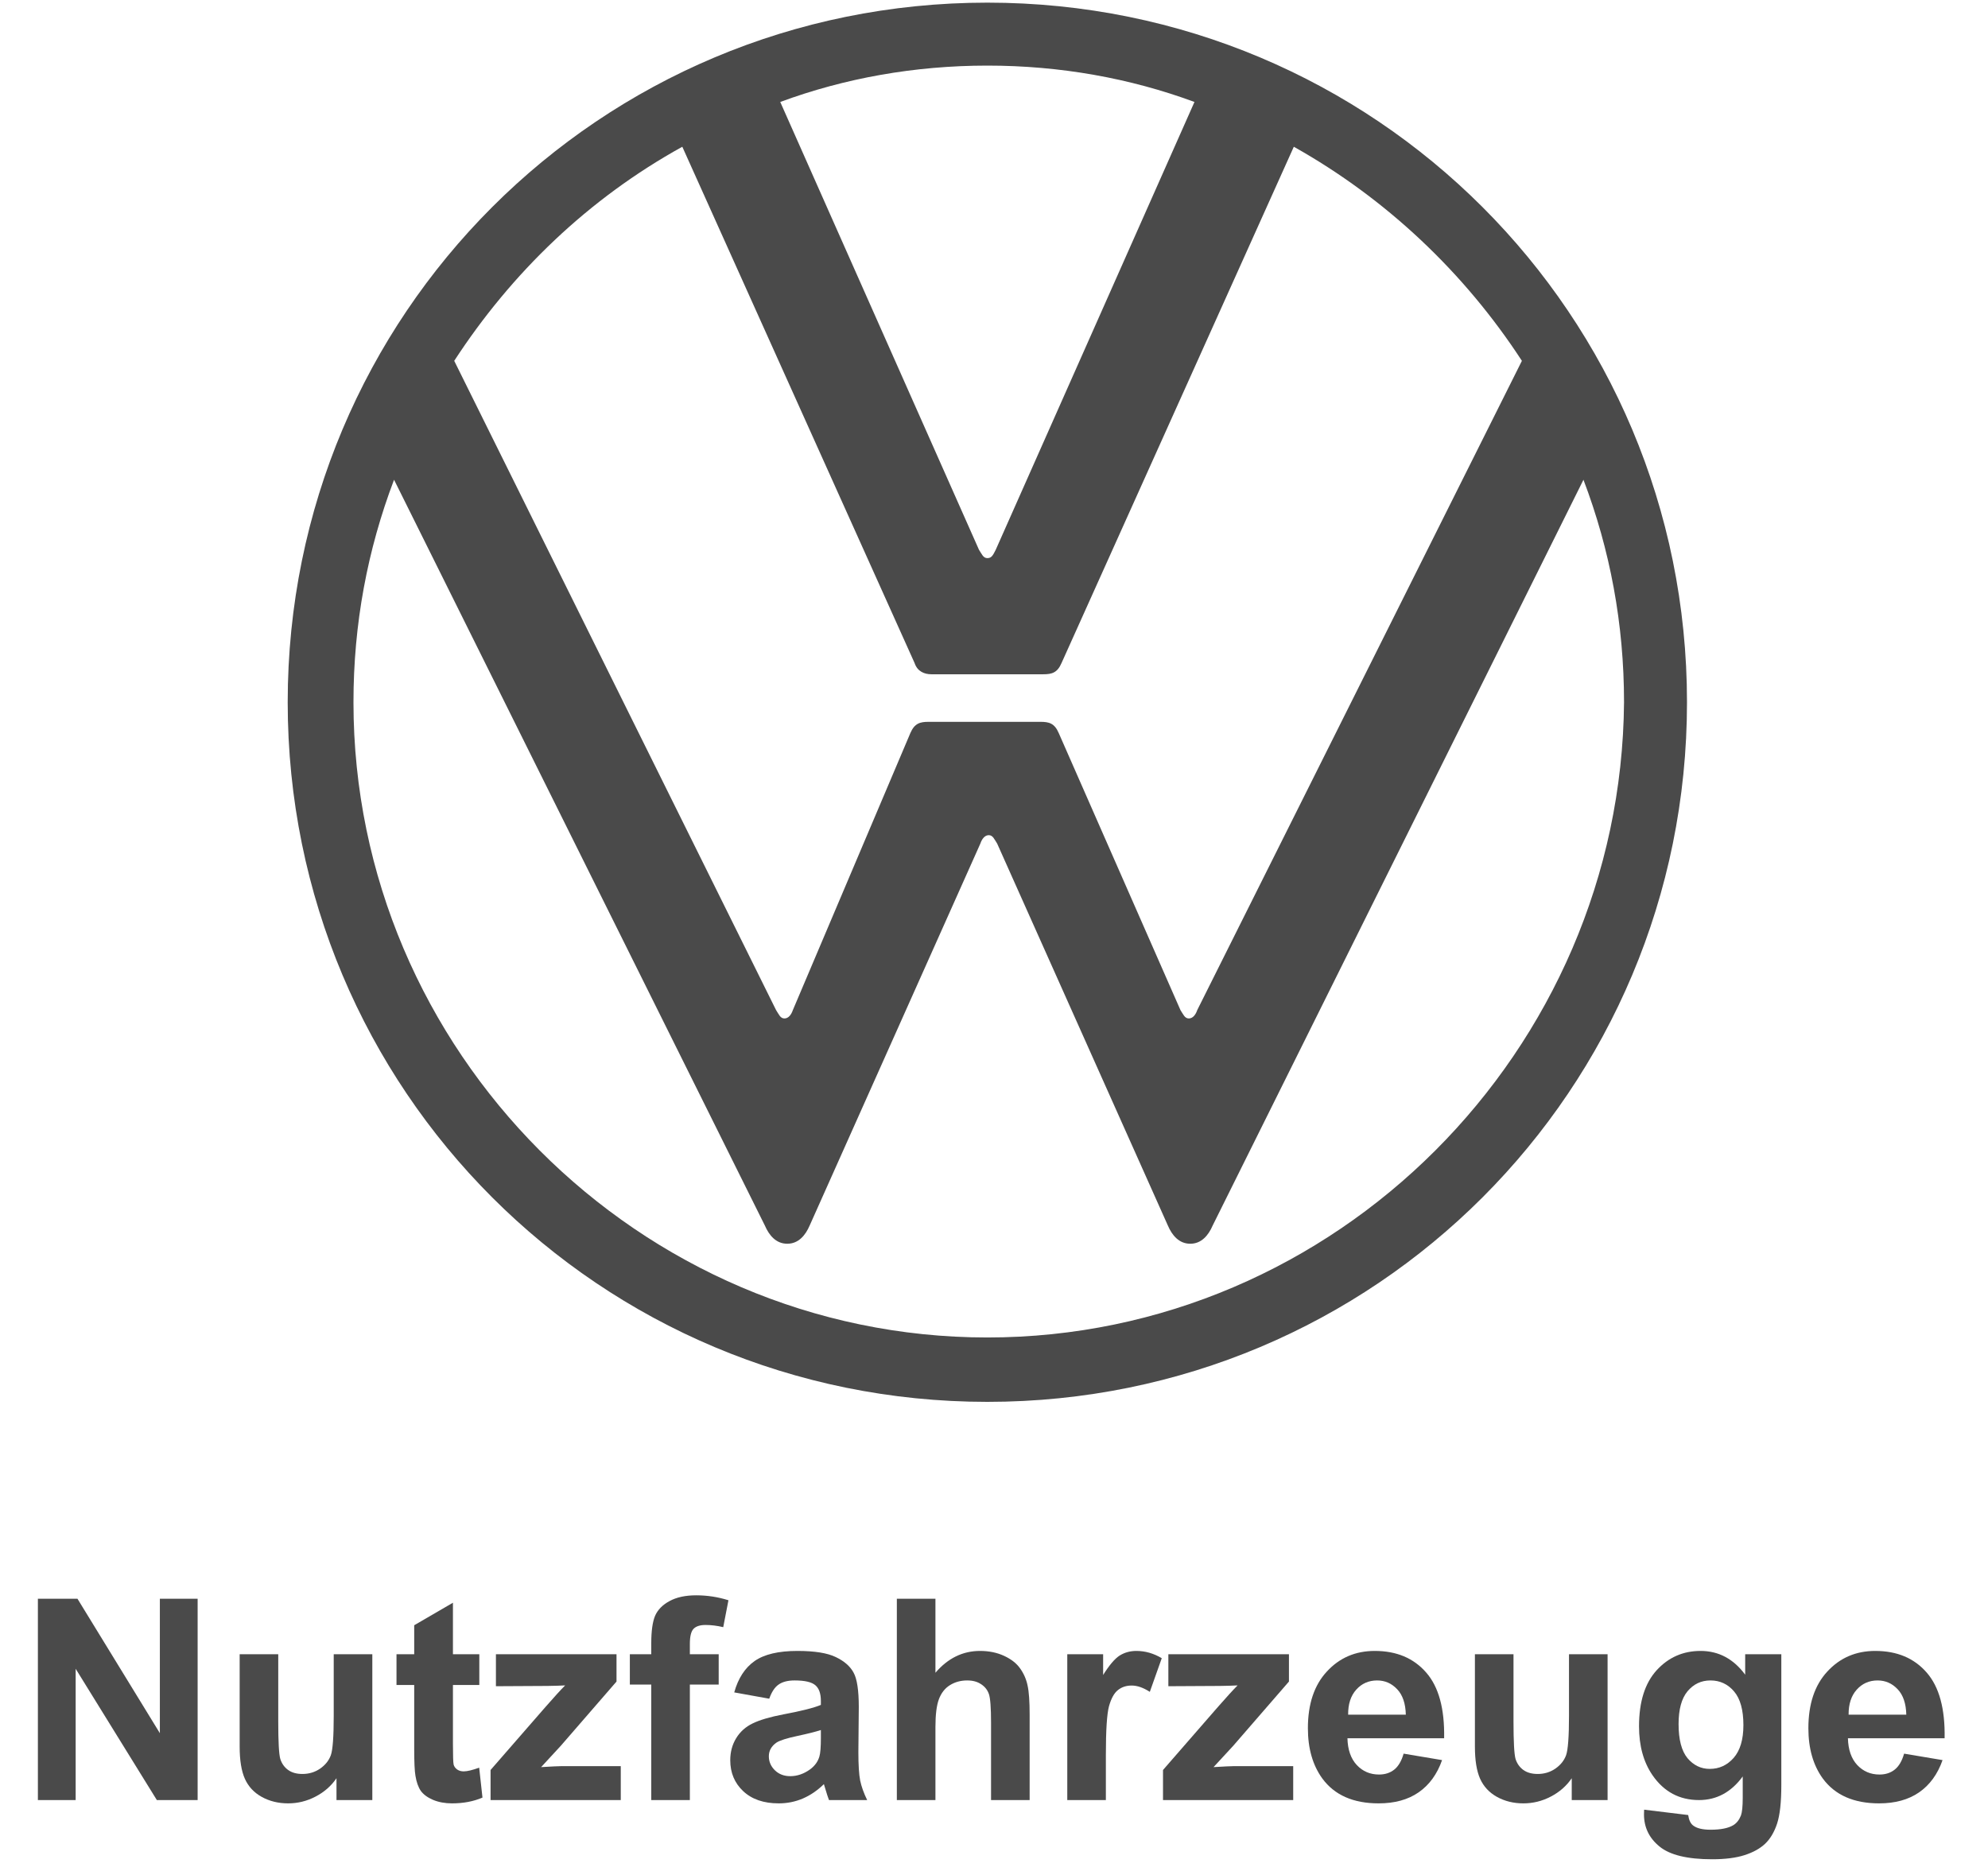 <?xml version="1.0" encoding="UTF-8"?>
<svg xmlns="http://www.w3.org/2000/svg" width="85" height="80" viewBox="0 0 85 80" fill="none">
  <g clip-path="url(#clip0_3_64)">
    <path d="M42.216 57.189C27.319 57.189 15.113 44.925 15.113 30.027C15.113 26.677 15.712 23.506 16.848 20.514L32.703 52.403C32.883 52.822 33.182 53.181 33.66 53.181C34.139 53.181 34.438 52.822 34.618 52.403L41.917 36.07C41.977 35.89 42.096 35.711 42.276 35.711C42.455 35.711 42.515 35.89 42.635 36.07L49.934 52.403C50.113 52.822 50.413 53.181 50.891 53.181C51.37 53.181 51.669 52.822 51.849 52.403L67.703 20.514C68.84 23.506 69.438 26.677 69.438 30.027C69.318 44.925 57.113 57.189 42.216 57.189ZM42.216 23.865C42.036 23.865 41.977 23.685 41.857 23.506L33.361 4.36C36.113 3.343 39.105 2.805 42.216 2.805C45.327 2.805 48.319 3.343 51.071 4.36L42.575 23.506C42.455 23.745 42.395 23.865 42.216 23.865ZM33.541 43.548C33.361 43.548 33.301 43.369 33.182 43.19L19.421 15.429C21.874 11.66 25.165 8.489 29.173 6.275L39.105 28.352C39.224 28.711 39.524 28.831 39.823 28.831H44.609C44.968 28.831 45.207 28.771 45.387 28.352L55.319 6.275C59.267 8.489 62.618 11.66 65.071 15.429L51.19 43.19C51.13 43.369 51.011 43.548 50.831 43.548C50.652 43.548 50.592 43.369 50.472 43.19L45.267 31.343C45.088 30.924 44.849 30.865 44.489 30.865H39.703C39.344 30.865 39.105 30.924 38.925 31.343L33.9 43.19C33.84 43.369 33.72 43.548 33.541 43.548ZM42.216 59.942C58.788 59.942 72.13 46.6 72.13 30.027C72.13 13.454 58.788 0.113 42.216 0.113C25.643 0.113 12.301 13.454 12.301 30.027C12.301 46.6 25.643 59.942 42.216 59.942Z" fill="#4A4A4A"></path>
    <path d="M1.62 76.969V68.36H3.312L6.835 74.109V68.36H8.45V76.969H6.706L3.235 71.355V76.969H1.62Z" fill="#4A4A4A"></path>
    <path d="M14.387 76.969V76.035C14.16 76.368 13.86 76.63 13.488 76.822C13.12 77.014 12.731 77.11 12.32 77.11C11.901 77.11 11.525 77.018 11.192 76.834C10.859 76.65 10.619 76.391 10.47 76.059C10.321 75.726 10.247 75.266 10.247 74.679V70.733H11.897V73.598C11.897 74.475 11.926 75.014 11.985 75.213C12.048 75.409 12.159 75.566 12.32 75.683C12.48 75.797 12.684 75.853 12.93 75.853C13.212 75.853 13.465 75.777 13.688 75.624C13.911 75.468 14.064 75.276 14.146 75.049C14.228 74.818 14.269 74.256 14.269 73.363V70.733H15.919V76.969H14.387Z" fill="#4A4A4A"></path>
    <path d="M20.494 70.733V72.048H19.366V74.561C19.366 75.07 19.376 75.368 19.396 75.454C19.419 75.536 19.468 75.605 19.543 75.659C19.621 75.714 19.715 75.742 19.824 75.742C19.977 75.742 20.198 75.689 20.488 75.583L20.629 76.863C20.245 77.028 19.811 77.11 19.325 77.11C19.028 77.11 18.76 77.061 18.521 76.963C18.282 76.861 18.106 76.732 17.992 76.576C17.883 76.415 17.806 76.2 17.763 75.93C17.728 75.738 17.71 75.35 17.71 74.767V72.048H16.953V70.733H17.71V69.494L19.366 68.531V70.733H20.494Z" fill="#4A4A4A"></path>
    <path d="M20.975 76.969V75.683L23.313 72.999C23.696 72.561 23.98 72.25 24.164 72.066C23.972 72.077 23.72 72.085 23.407 72.089L21.204 72.101V70.733H26.36V71.901L23.976 74.65L23.136 75.56C23.595 75.532 23.878 75.519 23.988 75.519H26.542V76.969H20.975Z" fill="#4A4A4A"></path>
    <path d="M26.93 70.733H27.846V70.263C27.846 69.738 27.901 69.347 28.01 69.088C28.124 68.83 28.329 68.621 28.627 68.46C28.928 68.296 29.308 68.214 29.766 68.214C30.236 68.214 30.696 68.284 31.146 68.425L30.923 69.576C30.661 69.513 30.408 69.482 30.166 69.482C29.927 69.482 29.755 69.539 29.649 69.652C29.547 69.762 29.496 69.975 29.496 70.292V70.733H30.729V72.031H29.496V76.969H27.846V72.031H26.93V70.733Z" fill="#4A4A4A"></path>
    <path d="M32.89 72.635L31.393 72.365C31.561 71.762 31.851 71.316 32.262 71.026C32.673 70.737 33.284 70.592 34.094 70.592C34.83 70.592 35.378 70.68 35.738 70.856C36.098 71.028 36.351 71.249 36.496 71.52C36.645 71.786 36.719 72.277 36.719 72.994L36.701 74.92C36.701 75.468 36.727 75.873 36.778 76.135C36.833 76.394 36.932 76.671 37.077 76.969H35.445C35.402 76.859 35.349 76.697 35.286 76.482C35.259 76.384 35.239 76.319 35.227 76.288C34.946 76.562 34.644 76.767 34.323 76.904C34.002 77.041 33.66 77.11 33.295 77.11C32.653 77.11 32.147 76.936 31.775 76.587C31.407 76.239 31.223 75.799 31.223 75.266C31.223 74.914 31.307 74.601 31.475 74.326C31.643 74.049 31.878 73.837 32.18 73.692C32.485 73.543 32.923 73.414 33.495 73.305C34.266 73.16 34.801 73.025 35.098 72.9V72.735C35.098 72.418 35.02 72.193 34.863 72.06C34.707 71.923 34.411 71.854 33.977 71.854C33.683 71.854 33.454 71.913 33.289 72.031C33.125 72.144 32.992 72.346 32.89 72.635ZM35.098 73.974C34.887 74.045 34.552 74.129 34.094 74.227C33.636 74.325 33.337 74.42 33.196 74.514C32.98 74.667 32.873 74.861 32.873 75.096C32.873 75.327 32.959 75.526 33.131 75.695C33.303 75.863 33.522 75.947 33.789 75.947C34.086 75.947 34.37 75.849 34.64 75.654C34.84 75.505 34.971 75.323 35.034 75.108C35.077 74.967 35.098 74.698 35.098 74.303V73.974Z" fill="#4A4A4A"></path>
    <path d="M39.996 68.36V71.525C40.528 70.903 41.164 70.592 41.904 70.592C42.284 70.592 42.627 70.662 42.932 70.803C43.237 70.944 43.466 71.124 43.619 71.343C43.775 71.563 43.881 71.805 43.936 72.072C43.995 72.338 44.024 72.751 44.024 73.311V76.969H42.374V73.675C42.374 73.021 42.343 72.606 42.28 72.43C42.217 72.254 42.106 72.115 41.945 72.013C41.789 71.907 41.591 71.854 41.352 71.854C41.078 71.854 40.833 71.921 40.618 72.054C40.403 72.187 40.244 72.389 40.143 72.659C40.045 72.925 39.996 73.32 39.996 73.845V76.969H38.346V68.36H39.996Z" fill="#4A4A4A"></path>
    <path d="M47.283 76.969H45.633V70.733H47.166V71.62C47.428 71.201 47.663 70.924 47.87 70.791C48.082 70.658 48.321 70.592 48.587 70.592C48.963 70.592 49.325 70.695 49.673 70.903L49.162 72.342C48.884 72.162 48.626 72.072 48.387 72.072C48.156 72.072 47.96 72.136 47.8 72.265C47.639 72.391 47.512 72.62 47.418 72.952C47.328 73.285 47.283 73.982 47.283 75.043V76.969Z" fill="#4A4A4A"></path>
    <path d="M49.726 76.969V75.683L52.063 72.999C52.447 72.561 52.731 72.25 52.915 72.066C52.723 72.077 52.47 72.085 52.157 72.089L49.955 72.101V70.733H55.111V71.901L52.727 74.65L51.887 75.56C52.345 75.532 52.629 75.519 52.739 75.519H55.293V76.969H49.726Z" fill="#4A4A4A"></path>
    <path d="M60.014 74.984L61.658 75.26C61.447 75.863 61.112 76.323 60.654 76.64C60.2 76.954 59.631 77.11 58.945 77.11C57.861 77.11 57.059 76.756 56.538 76.047C56.127 75.48 55.921 74.763 55.921 73.898C55.921 72.864 56.191 72.056 56.732 71.473C57.272 70.885 57.955 70.592 58.781 70.592C59.709 70.592 60.441 70.899 60.977 71.514C61.514 72.124 61.77 73.062 61.746 74.326H57.612C57.624 74.816 57.757 75.198 58.012 75.472C58.266 75.742 58.583 75.877 58.963 75.877C59.221 75.877 59.439 75.806 59.615 75.665C59.791 75.525 59.924 75.297 60.014 74.984ZM60.108 73.317C60.096 72.839 59.973 72.477 59.738 72.23C59.503 71.98 59.218 71.854 58.881 71.854C58.521 71.854 58.223 71.986 57.988 72.248C57.753 72.51 57.638 72.866 57.642 73.317H60.108Z" fill="#4A4A4A"></path>
    <path d="M67.202 76.969V76.035C66.975 76.368 66.675 76.63 66.303 76.822C65.936 77.014 65.546 77.11 65.135 77.11C64.716 77.11 64.34 77.018 64.007 76.834C63.675 76.65 63.434 76.391 63.285 76.059C63.136 75.726 63.062 75.266 63.062 74.679V70.733H64.712V73.598C64.712 74.475 64.742 75.014 64.8 75.213C64.863 75.409 64.974 75.566 65.135 75.683C65.295 75.797 65.499 75.853 65.746 75.853C66.027 75.853 66.28 75.777 66.503 75.624C66.726 75.468 66.879 75.276 66.961 75.049C67.043 74.818 67.085 74.256 67.085 73.363V70.733H68.735V76.969H67.202Z" fill="#4A4A4A"></path>
    <path d="M70.297 77.38L72.181 77.609C72.213 77.828 72.285 77.979 72.399 78.061C72.555 78.179 72.802 78.237 73.139 78.237C73.569 78.237 73.892 78.173 74.108 78.044C74.252 77.957 74.362 77.819 74.437 77.627C74.487 77.49 74.513 77.237 74.513 76.869V75.959C74.02 76.632 73.397 76.969 72.645 76.969C71.808 76.969 71.144 76.615 70.655 75.906C70.271 75.346 70.079 74.65 70.079 73.816C70.079 72.77 70.33 71.972 70.831 71.42C71.336 70.868 71.962 70.592 72.71 70.592C73.481 70.592 74.118 70.93 74.618 71.608V70.733H76.163V76.329C76.163 77.065 76.102 77.615 75.981 77.979C75.86 78.343 75.689 78.629 75.47 78.837C75.251 79.044 74.957 79.206 74.589 79.324C74.225 79.441 73.763 79.5 73.203 79.5C72.146 79.5 71.397 79.318 70.954 78.954C70.512 78.594 70.291 78.136 70.291 77.58C70.291 77.525 70.293 77.458 70.297 77.38ZM71.77 73.722C71.77 74.383 71.898 74.869 72.152 75.178C72.411 75.483 72.728 75.636 73.104 75.636C73.507 75.636 73.847 75.48 74.125 75.166C74.403 74.849 74.542 74.381 74.542 73.763C74.542 73.117 74.409 72.637 74.143 72.324C73.877 72.011 73.54 71.854 73.133 71.854C72.738 71.854 72.411 72.009 72.152 72.318C71.898 72.624 71.77 73.091 71.77 73.722Z" fill="#4A4A4A"></path>
    <path d="M81.413 74.984L83.057 75.26C82.846 75.863 82.511 76.323 82.053 76.64C81.599 76.954 81.029 77.11 80.344 77.11C79.26 77.11 78.457 76.756 77.936 76.047C77.525 75.48 77.32 74.763 77.32 73.898C77.32 72.864 77.59 72.056 78.13 71.473C78.671 70.885 79.354 70.592 80.18 70.592C81.108 70.592 81.84 70.899 82.376 71.514C82.912 72.124 83.169 73.062 83.145 74.326H79.011C79.023 74.816 79.156 75.198 79.41 75.472C79.665 75.742 79.982 75.877 80.362 75.877C80.62 75.877 80.837 75.806 81.013 75.665C81.19 75.525 81.323 75.297 81.413 74.984ZM81.507 73.317C81.495 72.839 81.372 72.477 81.137 72.23C80.902 71.98 80.616 71.854 80.279 71.854C79.919 71.854 79.622 71.986 79.387 72.248C79.152 72.51 79.037 72.866 79.04 73.317H81.507Z" fill="#4A4A4A"></path>
  </g>
  <defs>
    <clipPath id="clip0_3_64">
      <rect width="84.27" height="79.5" fill="white" transform="translate(0.2)"></rect>
    </clipPath>
  </defs>
</svg>
